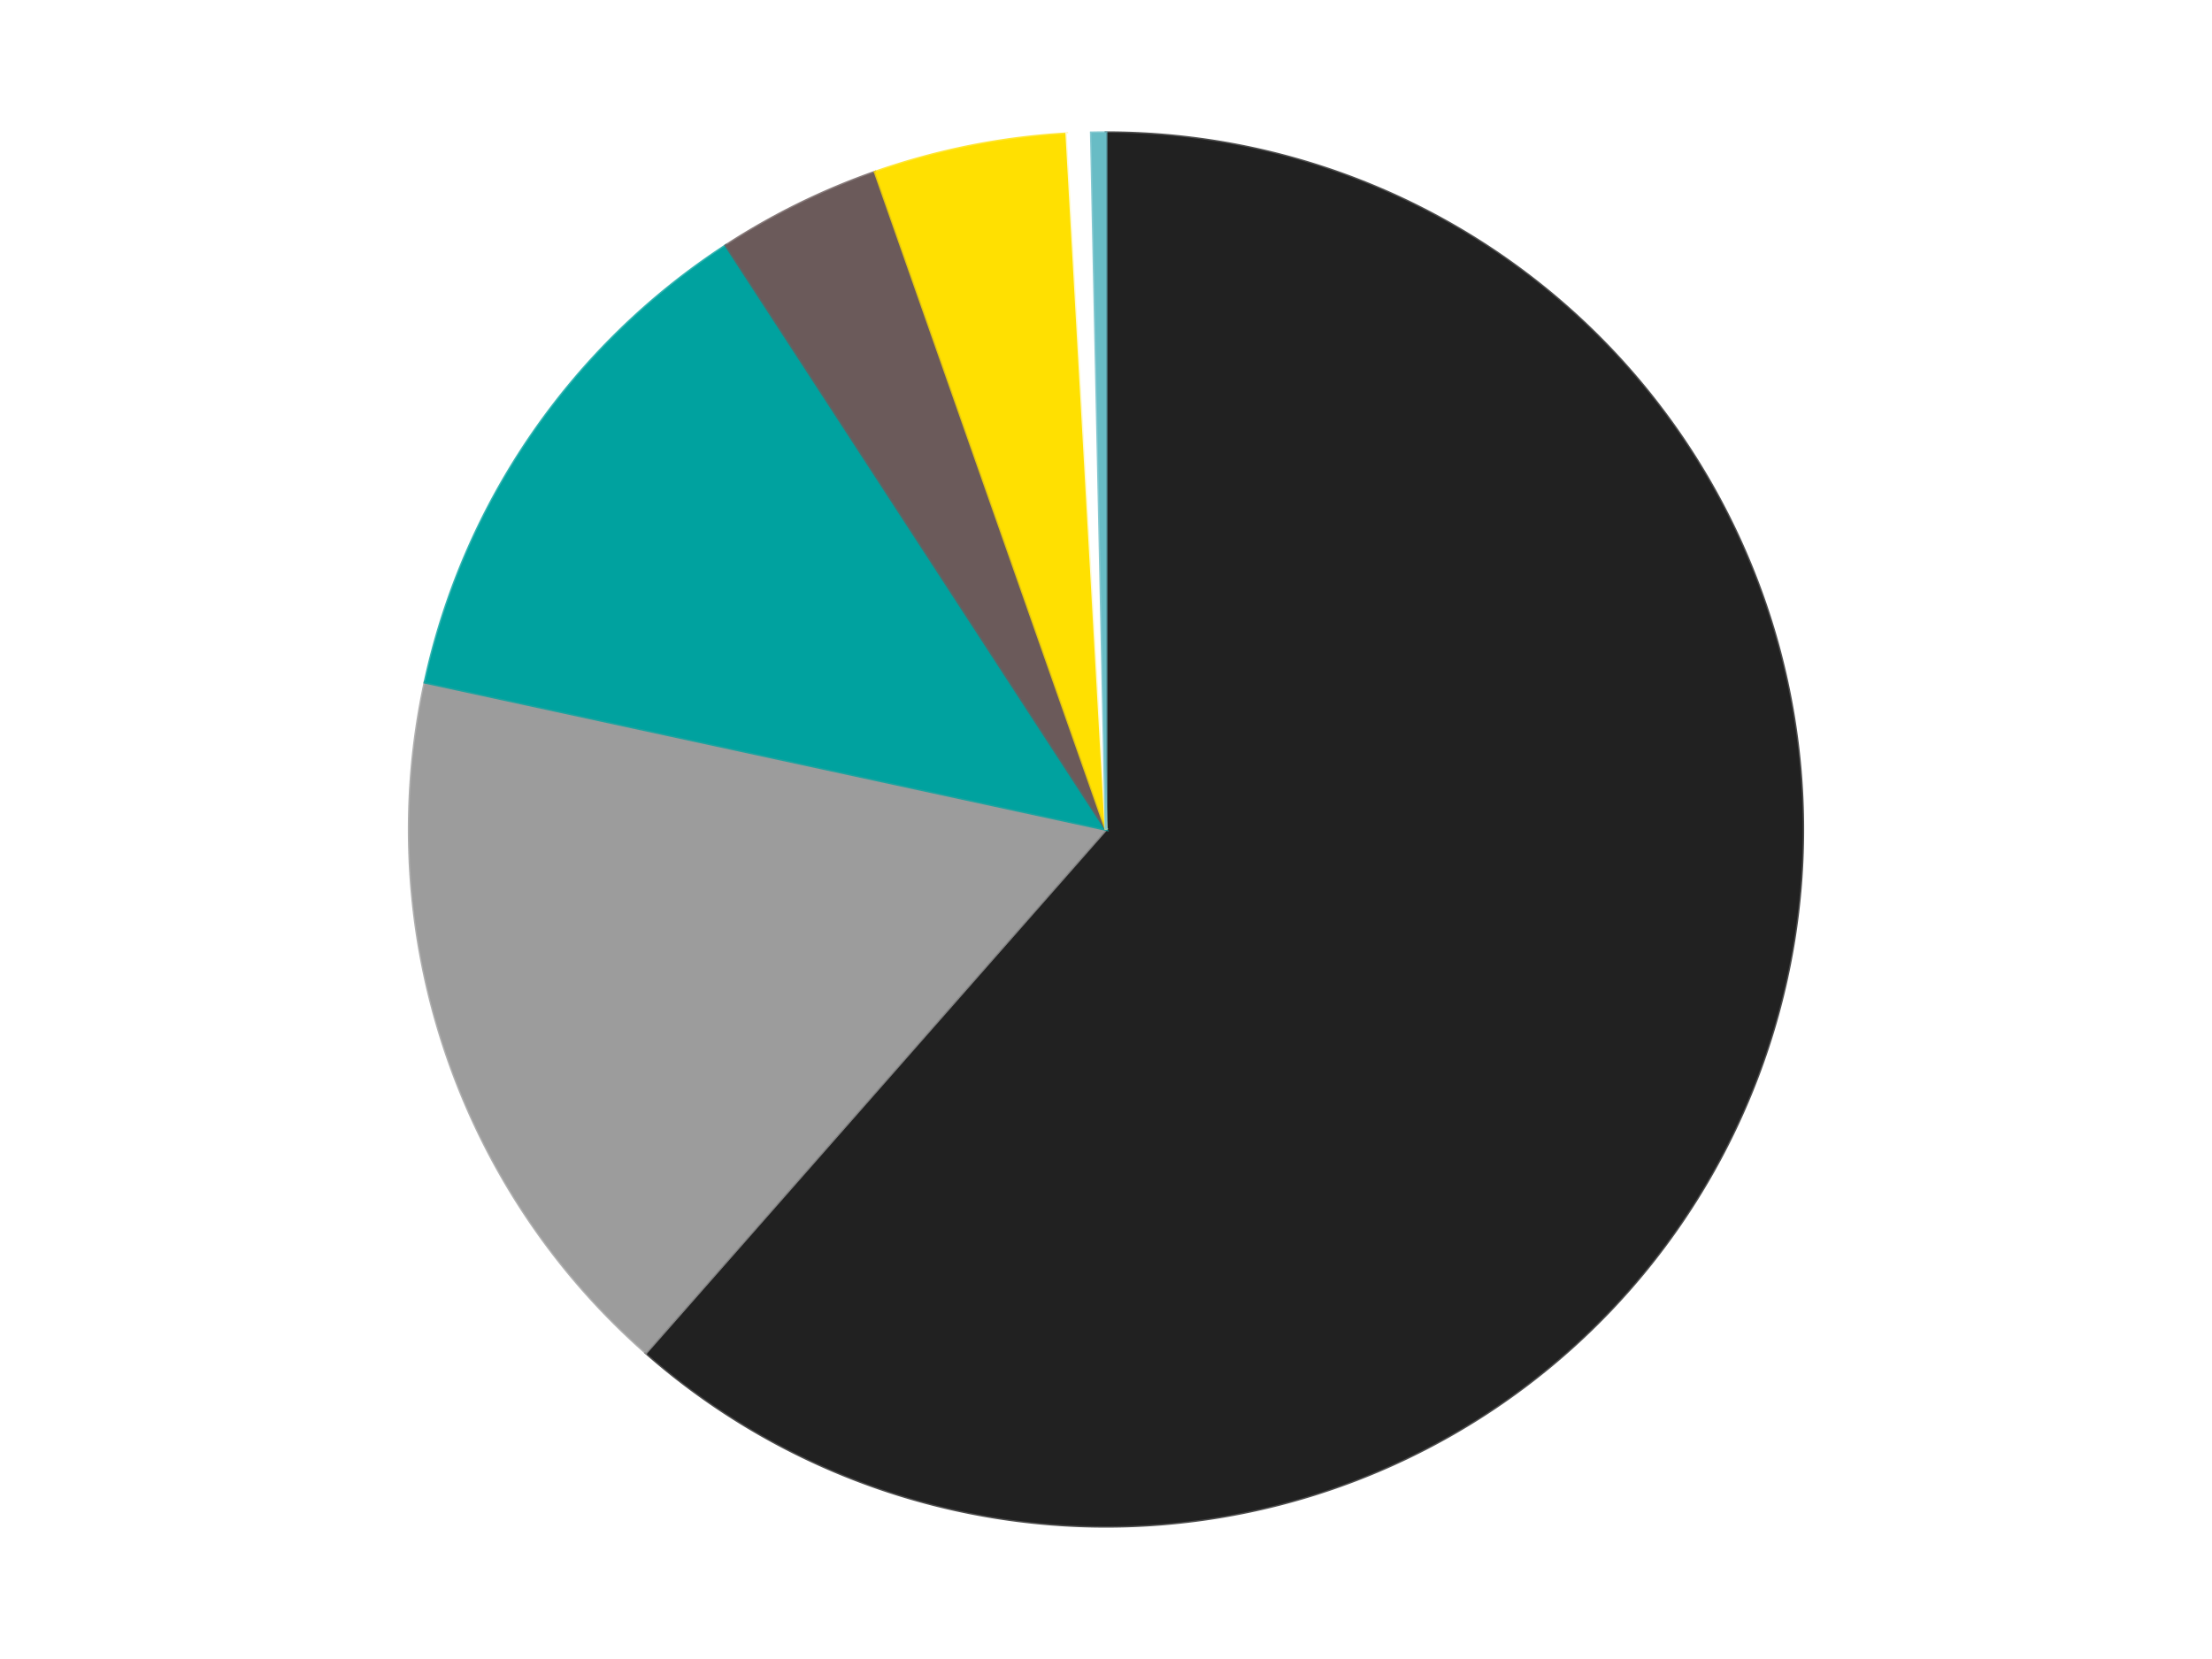 <?xml version='1.0' encoding='utf-8'?>
<svg xmlns="http://www.w3.org/2000/svg" xmlns:xlink="http://www.w3.org/1999/xlink" id="chart-65bbcd62-199a-49d6-ac20-ee8db387b578" class="pygal-chart" viewBox="0 0 800 600"><!--Generated with pygal 3.0.4 (lxml) ©Kozea 2012-2016 on 2024-07-06--><!--http://pygal.org--><!--http://github.com/Kozea/pygal--><defs><style type="text/css">#chart-65bbcd62-199a-49d6-ac20-ee8db387b578{-webkit-user-select:none;-webkit-font-smoothing:antialiased;font-family:Consolas,"Liberation Mono",Menlo,Courier,monospace}#chart-65bbcd62-199a-49d6-ac20-ee8db387b578 .title{font-family:Consolas,"Liberation Mono",Menlo,Courier,monospace;font-size:16px}#chart-65bbcd62-199a-49d6-ac20-ee8db387b578 .legends .legend text{font-family:Consolas,"Liberation Mono",Menlo,Courier,monospace;font-size:14px}#chart-65bbcd62-199a-49d6-ac20-ee8db387b578 .axis text{font-family:Consolas,"Liberation Mono",Menlo,Courier,monospace;font-size:10px}#chart-65bbcd62-199a-49d6-ac20-ee8db387b578 .axis text.major{font-family:Consolas,"Liberation Mono",Menlo,Courier,monospace;font-size:10px}#chart-65bbcd62-199a-49d6-ac20-ee8db387b578 .text-overlay text.value{font-family:Consolas,"Liberation Mono",Menlo,Courier,monospace;font-size:16px}#chart-65bbcd62-199a-49d6-ac20-ee8db387b578 .text-overlay text.label{font-family:Consolas,"Liberation Mono",Menlo,Courier,monospace;font-size:10px}#chart-65bbcd62-199a-49d6-ac20-ee8db387b578 .tooltip{font-family:Consolas,"Liberation Mono",Menlo,Courier,monospace;font-size:14px}#chart-65bbcd62-199a-49d6-ac20-ee8db387b578 text.no_data{font-family:Consolas,"Liberation Mono",Menlo,Courier,monospace;font-size:64px}
#chart-65bbcd62-199a-49d6-ac20-ee8db387b578{background-color:transparent}#chart-65bbcd62-199a-49d6-ac20-ee8db387b578 path,#chart-65bbcd62-199a-49d6-ac20-ee8db387b578 line,#chart-65bbcd62-199a-49d6-ac20-ee8db387b578 rect,#chart-65bbcd62-199a-49d6-ac20-ee8db387b578 circle{-webkit-transition:150ms;-moz-transition:150ms;transition:150ms}#chart-65bbcd62-199a-49d6-ac20-ee8db387b578 .graph &gt; .background{fill:transparent}#chart-65bbcd62-199a-49d6-ac20-ee8db387b578 .plot &gt; .background{fill:transparent}#chart-65bbcd62-199a-49d6-ac20-ee8db387b578 .graph{fill:rgba(0,0,0,.87)}#chart-65bbcd62-199a-49d6-ac20-ee8db387b578 text.no_data{fill:rgba(0,0,0,1)}#chart-65bbcd62-199a-49d6-ac20-ee8db387b578 .title{fill:rgba(0,0,0,1)}#chart-65bbcd62-199a-49d6-ac20-ee8db387b578 .legends .legend text{fill:rgba(0,0,0,.87)}#chart-65bbcd62-199a-49d6-ac20-ee8db387b578 .legends .legend:hover text{fill:rgba(0,0,0,1)}#chart-65bbcd62-199a-49d6-ac20-ee8db387b578 .axis .line{stroke:rgba(0,0,0,1)}#chart-65bbcd62-199a-49d6-ac20-ee8db387b578 .axis .guide.line{stroke:rgba(0,0,0,.54)}#chart-65bbcd62-199a-49d6-ac20-ee8db387b578 .axis .major.line{stroke:rgba(0,0,0,.87)}#chart-65bbcd62-199a-49d6-ac20-ee8db387b578 .axis text.major{fill:rgba(0,0,0,1)}#chart-65bbcd62-199a-49d6-ac20-ee8db387b578 .axis.y .guides:hover .guide.line,#chart-65bbcd62-199a-49d6-ac20-ee8db387b578 .line-graph .axis.x .guides:hover .guide.line,#chart-65bbcd62-199a-49d6-ac20-ee8db387b578 .stackedline-graph .axis.x .guides:hover .guide.line,#chart-65bbcd62-199a-49d6-ac20-ee8db387b578 .xy-graph .axis.x .guides:hover .guide.line{stroke:rgba(0,0,0,1)}#chart-65bbcd62-199a-49d6-ac20-ee8db387b578 .axis .guides:hover text{fill:rgba(0,0,0,1)}#chart-65bbcd62-199a-49d6-ac20-ee8db387b578 .reactive{fill-opacity:1.0;stroke-opacity:.8;stroke-width:1}#chart-65bbcd62-199a-49d6-ac20-ee8db387b578 .ci{stroke:rgba(0,0,0,.87)}#chart-65bbcd62-199a-49d6-ac20-ee8db387b578 .reactive.active,#chart-65bbcd62-199a-49d6-ac20-ee8db387b578 .active .reactive{fill-opacity:0.6;stroke-opacity:.9;stroke-width:4}#chart-65bbcd62-199a-49d6-ac20-ee8db387b578 .ci .reactive.active{stroke-width:1.5}#chart-65bbcd62-199a-49d6-ac20-ee8db387b578 .series text{fill:rgba(0,0,0,1)}#chart-65bbcd62-199a-49d6-ac20-ee8db387b578 .tooltip rect{fill:transparent;stroke:rgba(0,0,0,1);-webkit-transition:opacity 150ms;-moz-transition:opacity 150ms;transition:opacity 150ms}#chart-65bbcd62-199a-49d6-ac20-ee8db387b578 .tooltip .label{fill:rgba(0,0,0,.87)}#chart-65bbcd62-199a-49d6-ac20-ee8db387b578 .tooltip .label{fill:rgba(0,0,0,.87)}#chart-65bbcd62-199a-49d6-ac20-ee8db387b578 .tooltip .legend{font-size:.8em;fill:rgba(0,0,0,.54)}#chart-65bbcd62-199a-49d6-ac20-ee8db387b578 .tooltip .x_label{font-size:.6em;fill:rgba(0,0,0,1)}#chart-65bbcd62-199a-49d6-ac20-ee8db387b578 .tooltip .xlink{font-size:.5em;text-decoration:underline}#chart-65bbcd62-199a-49d6-ac20-ee8db387b578 .tooltip .value{font-size:1.5em}#chart-65bbcd62-199a-49d6-ac20-ee8db387b578 .bound{font-size:.5em}#chart-65bbcd62-199a-49d6-ac20-ee8db387b578 .max-value{font-size:.75em;fill:rgba(0,0,0,.54)}#chart-65bbcd62-199a-49d6-ac20-ee8db387b578 .map-element{fill:transparent;stroke:rgba(0,0,0,.54) !important}#chart-65bbcd62-199a-49d6-ac20-ee8db387b578 .map-element .reactive{fill-opacity:inherit;stroke-opacity:inherit}#chart-65bbcd62-199a-49d6-ac20-ee8db387b578 .color-0,#chart-65bbcd62-199a-49d6-ac20-ee8db387b578 .color-0 a:visited{stroke:#F44336;fill:#F44336}#chart-65bbcd62-199a-49d6-ac20-ee8db387b578 .color-1,#chart-65bbcd62-199a-49d6-ac20-ee8db387b578 .color-1 a:visited{stroke:#3F51B5;fill:#3F51B5}#chart-65bbcd62-199a-49d6-ac20-ee8db387b578 .color-2,#chart-65bbcd62-199a-49d6-ac20-ee8db387b578 .color-2 a:visited{stroke:#009688;fill:#009688}#chart-65bbcd62-199a-49d6-ac20-ee8db387b578 .color-3,#chart-65bbcd62-199a-49d6-ac20-ee8db387b578 .color-3 a:visited{stroke:#FFC107;fill:#FFC107}#chart-65bbcd62-199a-49d6-ac20-ee8db387b578 .color-4,#chart-65bbcd62-199a-49d6-ac20-ee8db387b578 .color-4 a:visited{stroke:#FF5722;fill:#FF5722}#chart-65bbcd62-199a-49d6-ac20-ee8db387b578 .color-5,#chart-65bbcd62-199a-49d6-ac20-ee8db387b578 .color-5 a:visited{stroke:#9C27B0;fill:#9C27B0}#chart-65bbcd62-199a-49d6-ac20-ee8db387b578 .color-6,#chart-65bbcd62-199a-49d6-ac20-ee8db387b578 .color-6 a:visited{stroke:#03A9F4;fill:#03A9F4}#chart-65bbcd62-199a-49d6-ac20-ee8db387b578 .text-overlay .color-0 text{fill:black}#chart-65bbcd62-199a-49d6-ac20-ee8db387b578 .text-overlay .color-1 text{fill:black}#chart-65bbcd62-199a-49d6-ac20-ee8db387b578 .text-overlay .color-2 text{fill:black}#chart-65bbcd62-199a-49d6-ac20-ee8db387b578 .text-overlay .color-3 text{fill:black}#chart-65bbcd62-199a-49d6-ac20-ee8db387b578 .text-overlay .color-4 text{fill:black}#chart-65bbcd62-199a-49d6-ac20-ee8db387b578 .text-overlay .color-5 text{fill:black}#chart-65bbcd62-199a-49d6-ac20-ee8db387b578 .text-overlay .color-6 text{fill:black}
#chart-65bbcd62-199a-49d6-ac20-ee8db387b578 text.no_data{text-anchor:middle}#chart-65bbcd62-199a-49d6-ac20-ee8db387b578 .guide.line{fill:none}#chart-65bbcd62-199a-49d6-ac20-ee8db387b578 .centered{text-anchor:middle}#chart-65bbcd62-199a-49d6-ac20-ee8db387b578 .title{text-anchor:middle}#chart-65bbcd62-199a-49d6-ac20-ee8db387b578 .legends .legend text{fill-opacity:1}#chart-65bbcd62-199a-49d6-ac20-ee8db387b578 .axis.x text{text-anchor:middle}#chart-65bbcd62-199a-49d6-ac20-ee8db387b578 .axis.x:not(.web) text[transform]{text-anchor:start}#chart-65bbcd62-199a-49d6-ac20-ee8db387b578 .axis.x:not(.web) text[transform].backwards{text-anchor:end}#chart-65bbcd62-199a-49d6-ac20-ee8db387b578 .axis.y text{text-anchor:end}#chart-65bbcd62-199a-49d6-ac20-ee8db387b578 .axis.y text[transform].backwards{text-anchor:start}#chart-65bbcd62-199a-49d6-ac20-ee8db387b578 .axis.y2 text{text-anchor:start}#chart-65bbcd62-199a-49d6-ac20-ee8db387b578 .axis.y2 text[transform].backwards{text-anchor:end}#chart-65bbcd62-199a-49d6-ac20-ee8db387b578 .axis .guide.line{stroke-dasharray:4,4;stroke:black}#chart-65bbcd62-199a-49d6-ac20-ee8db387b578 .axis .major.guide.line{stroke-dasharray:6,6;stroke:black}#chart-65bbcd62-199a-49d6-ac20-ee8db387b578 .horizontal .axis.y .guide.line,#chart-65bbcd62-199a-49d6-ac20-ee8db387b578 .horizontal .axis.y2 .guide.line,#chart-65bbcd62-199a-49d6-ac20-ee8db387b578 .vertical .axis.x .guide.line{opacity:0}#chart-65bbcd62-199a-49d6-ac20-ee8db387b578 .horizontal .axis.always_show .guide.line,#chart-65bbcd62-199a-49d6-ac20-ee8db387b578 .vertical .axis.always_show .guide.line{opacity:1 !important}#chart-65bbcd62-199a-49d6-ac20-ee8db387b578 .axis.y .guides:hover .guide.line,#chart-65bbcd62-199a-49d6-ac20-ee8db387b578 .axis.y2 .guides:hover .guide.line,#chart-65bbcd62-199a-49d6-ac20-ee8db387b578 .axis.x .guides:hover .guide.line{opacity:1}#chart-65bbcd62-199a-49d6-ac20-ee8db387b578 .axis .guides:hover text{opacity:1}#chart-65bbcd62-199a-49d6-ac20-ee8db387b578 .nofill{fill:none}#chart-65bbcd62-199a-49d6-ac20-ee8db387b578 .subtle-fill{fill-opacity:.2}#chart-65bbcd62-199a-49d6-ac20-ee8db387b578 .dot{stroke-width:1px;fill-opacity:1;stroke-opacity:1}#chart-65bbcd62-199a-49d6-ac20-ee8db387b578 .dot.active{stroke-width:5px}#chart-65bbcd62-199a-49d6-ac20-ee8db387b578 .dot.negative{fill:transparent}#chart-65bbcd62-199a-49d6-ac20-ee8db387b578 text,#chart-65bbcd62-199a-49d6-ac20-ee8db387b578 tspan{stroke:none !important}#chart-65bbcd62-199a-49d6-ac20-ee8db387b578 .series text.active{opacity:1}#chart-65bbcd62-199a-49d6-ac20-ee8db387b578 .tooltip rect{fill-opacity:.95;stroke-width:.5}#chart-65bbcd62-199a-49d6-ac20-ee8db387b578 .tooltip text{fill-opacity:1}#chart-65bbcd62-199a-49d6-ac20-ee8db387b578 .showable{visibility:hidden}#chart-65bbcd62-199a-49d6-ac20-ee8db387b578 .showable.shown{visibility:visible}#chart-65bbcd62-199a-49d6-ac20-ee8db387b578 .gauge-background{fill:rgba(229,229,229,1);stroke:none}#chart-65bbcd62-199a-49d6-ac20-ee8db387b578 .bg-lines{stroke:transparent;stroke-width:2px}</style><script type="text/javascript">window.pygal = window.pygal || {};window.pygal.config = window.pygal.config || {};window.pygal.config['65bbcd62-199a-49d6-ac20-ee8db387b578'] = {"allow_interruptions": false, "box_mode": "extremes", "classes": ["pygal-chart"], "css": ["file://style.css", "file://graph.css"], "defs": [], "disable_xml_declaration": false, "dots_size": 2.5, "dynamic_print_values": false, "explicit_size": false, "fill": false, "force_uri_protocol": "https", "formatter": null, "half_pie": false, "height": 600, "include_x_axis": false, "inner_radius": 0, "interpolate": null, "interpolation_parameters": {}, "interpolation_precision": 250, "inverse_y_axis": false, "js": ["//kozea.github.io/pygal.js/2.0.x/pygal-tooltips.min.js"], "legend_at_bottom": false, "legend_at_bottom_columns": null, "legend_box_size": 12, "logarithmic": false, "margin": 20, "margin_bottom": null, "margin_left": null, "margin_right": null, "margin_top": null, "max_scale": 16, "min_scale": 4, "missing_value_fill_truncation": "x", "no_data_text": "No data", "no_prefix": false, "order_min": null, "pretty_print": false, "print_labels": false, "print_values": false, "print_values_position": "center", "print_zeroes": true, "range": null, "rounded_bars": null, "secondary_range": null, "show_dots": true, "show_legend": false, "show_minor_x_labels": true, "show_minor_y_labels": true, "show_only_major_dots": false, "show_x_guides": false, "show_x_labels": true, "show_y_guides": true, "show_y_labels": true, "spacing": 10, "stack_from_top": false, "strict": false, "stroke": true, "stroke_style": null, "style": {"background": "transparent", "ci_colors": [], "colors": ["#F44336", "#3F51B5", "#009688", "#FFC107", "#FF5722", "#9C27B0", "#03A9F4", "#8BC34A", "#FF9800", "#E91E63", "#2196F3", "#4CAF50", "#FFEB3B", "#673AB7", "#00BCD4", "#CDDC39", "#9E9E9E", "#607D8B"], "dot_opacity": "1", "font_family": "Consolas, \"Liberation Mono\", Menlo, Courier, monospace", "foreground": "rgba(0, 0, 0, .87)", "foreground_strong": "rgba(0, 0, 0, 1)", "foreground_subtle": "rgba(0, 0, 0, .54)", "guide_stroke_color": "black", "guide_stroke_dasharray": "4,4", "label_font_family": "Consolas, \"Liberation Mono\", Menlo, Courier, monospace", "label_font_size": 10, "legend_font_family": "Consolas, \"Liberation Mono\", Menlo, Courier, monospace", "legend_font_size": 14, "major_guide_stroke_color": "black", "major_guide_stroke_dasharray": "6,6", "major_label_font_family": "Consolas, \"Liberation Mono\", Menlo, Courier, monospace", "major_label_font_size": 10, "no_data_font_family": "Consolas, \"Liberation Mono\", Menlo, Courier, monospace", "no_data_font_size": 64, "opacity": "1.0", "opacity_hover": "0.6", "plot_background": "transparent", "stroke_opacity": ".8", "stroke_opacity_hover": ".9", "stroke_width": "1", "stroke_width_hover": "4", "title_font_family": "Consolas, \"Liberation Mono\", Menlo, Courier, monospace", "title_font_size": 16, "tooltip_font_family": "Consolas, \"Liberation Mono\", Menlo, Courier, monospace", "tooltip_font_size": 14, "transition": "150ms", "value_background": "rgba(229, 229, 229, 1)", "value_colors": [], "value_font_family": "Consolas, \"Liberation Mono\", Menlo, Courier, monospace", "value_font_size": 16, "value_label_font_family": "Consolas, \"Liberation Mono\", Menlo, Courier, monospace", "value_label_font_size": 10}, "title": null, "tooltip_border_radius": 0, "tooltip_fancy_mode": true, "truncate_label": null, "truncate_legend": null, "width": 800, "x_label_rotation": 0, "x_labels": null, "x_labels_major": null, "x_labels_major_count": null, "x_labels_major_every": null, "x_title": null, "xrange": null, "y_label_rotation": 0, "y_labels": null, "y_labels_major": null, "y_labels_major_count": null, "y_labels_major_every": null, "y_title": null, "zero": 0, "legends": ["Black", "Light Gray", "Dark Turquoise", "Dark Gray", "Yellow", "White", "Trans-Light Blue"]}</script><script type="text/javascript" xlink:href="https://kozea.github.io/pygal.js/2.0.x/pygal-tooltips.min.js"/></defs><title>Pygal</title><g class="graph pie-graph vertical"><rect x="0" y="0" width="800" height="600" class="background"/><g transform="translate(20, 20)" class="plot"><rect x="0" y="0" width="760" height="560" class="background"/><g class="series serie-0 color-0"><g class="slices"><g class="slice" style="fill: #212121; stroke: #212121"><path d="M380 28 A252 252 0 1 1 213.609 469.256 L380 280 A0 0 0 1 0 380 280 z" class="slice reactive tooltip-trigger"/><desc class="value">549</desc><desc class="x centered">497.89647372579896</desc><desc class="y centered">324.4569621434258</desc></g></g></g><g class="series serie-1 color-1"><g class="slices"><g class="slice" style="fill: #9C9C9C; stroke: #9C9C9C"><path d="M213.609 469.256 A252 252 0 0 1 133.686 226.768 L380 280 A0 0 0 0 0 380 280 z" class="slice reactive tooltip-trigger"/><desc class="value">151</desc><desc class="x centered">260.33232008706545</desc><desc class="y centered">319.4416833344552</desc></g></g></g><g class="series serie-2 color-2"><g class="slices"><g class="slice" style="fill: #00A29F; stroke: #00A29F"><path d="M133.686 226.768 A252 252 0 0 1 242.54 68.792 L380 280 A0 0 0 0 0 380 280 z" class="slice reactive tooltip-trigger"/><desc class="value">111</desc><desc class="x centered">276.2459579032094</desc><desc class="y centered">208.5080511625442</desc></g></g></g><g class="series serie-3 color-3"><g class="slices"><g class="slice" style="fill: #6B5A5A; stroke: #6B5A5A"><path d="M242.54 68.792 A252 252 0 0 1 296.501 42.236 L380 280 A0 0 0 0 0 380 280 z" class="slice reactive tooltip-trigger"/><desc class="value">34</desc><desc class="x centered">324.3627500256953</desc><desc class="y centered">166.94914235045923</desc></g></g></g><g class="series serie-4 color-4"><g class="slices"><g class="slice" style="fill: #FFE001; stroke: #FFE001"><path d="M296.501 42.236 A252 252 0 0 1 365.823 28.399 L380 280 A0 0 0 0 0 380 280 z" class="slice reactive tooltip-trigger"/><desc class="value">40</desc><desc class="x centered">355.33710853385855</desc><desc class="y centered">156.43729614268983</desc></g></g></g><g class="series serie-5 color-5"><g class="slices"><g class="slice" style="fill: #FFFFFF; stroke: #FFFFFF"><path d="M365.823 28.399 A252 252 0 0 1 374.681 28.056 L380 280 A0 0 0 0 0 380 280 z" class="slice reactive tooltip-trigger"/><desc class="value">5</desc><desc class="x centered">375.12523996281044</desc><desc class="y centered">154.09433406482526</desc></g></g></g><g class="series serie-6 color-6"><g class="slices"><g class="slice" style="fill: #68BCC5; stroke: #68BCC5"><path d="M374.681 28.056 A252 252 0 0 1 380 28 L380 280 A0 0 0 0 0 380 280 z" class="slice reactive tooltip-trigger"/><desc class="value">3</desc><desc class="x centered">378.67021279150947</desc><desc class="y centered">154.0070173939035</desc></g></g></g></g><g class="titles"/><g transform="translate(20, 20)" class="plot overlay"><g class="series serie-0 color-0"/><g class="series serie-1 color-1"/><g class="series serie-2 color-2"/><g class="series serie-3 color-3"/><g class="series serie-4 color-4"/><g class="series serie-5 color-5"/><g class="series serie-6 color-6"/></g><g transform="translate(20, 20)" class="plot text-overlay"><g class="series serie-0 color-0"/><g class="series serie-1 color-1"/><g class="series serie-2 color-2"/><g class="series serie-3 color-3"/><g class="series serie-4 color-4"/><g class="series serie-5 color-5"/><g class="series serie-6 color-6"/></g><g transform="translate(20, 20)" class="plot tooltip-overlay"><g transform="translate(0 0)" style="opacity: 0" class="tooltip"><rect rx="0" ry="0" width="0" height="0" class="tooltip-box"/><g class="text"/></g></g></g></svg>